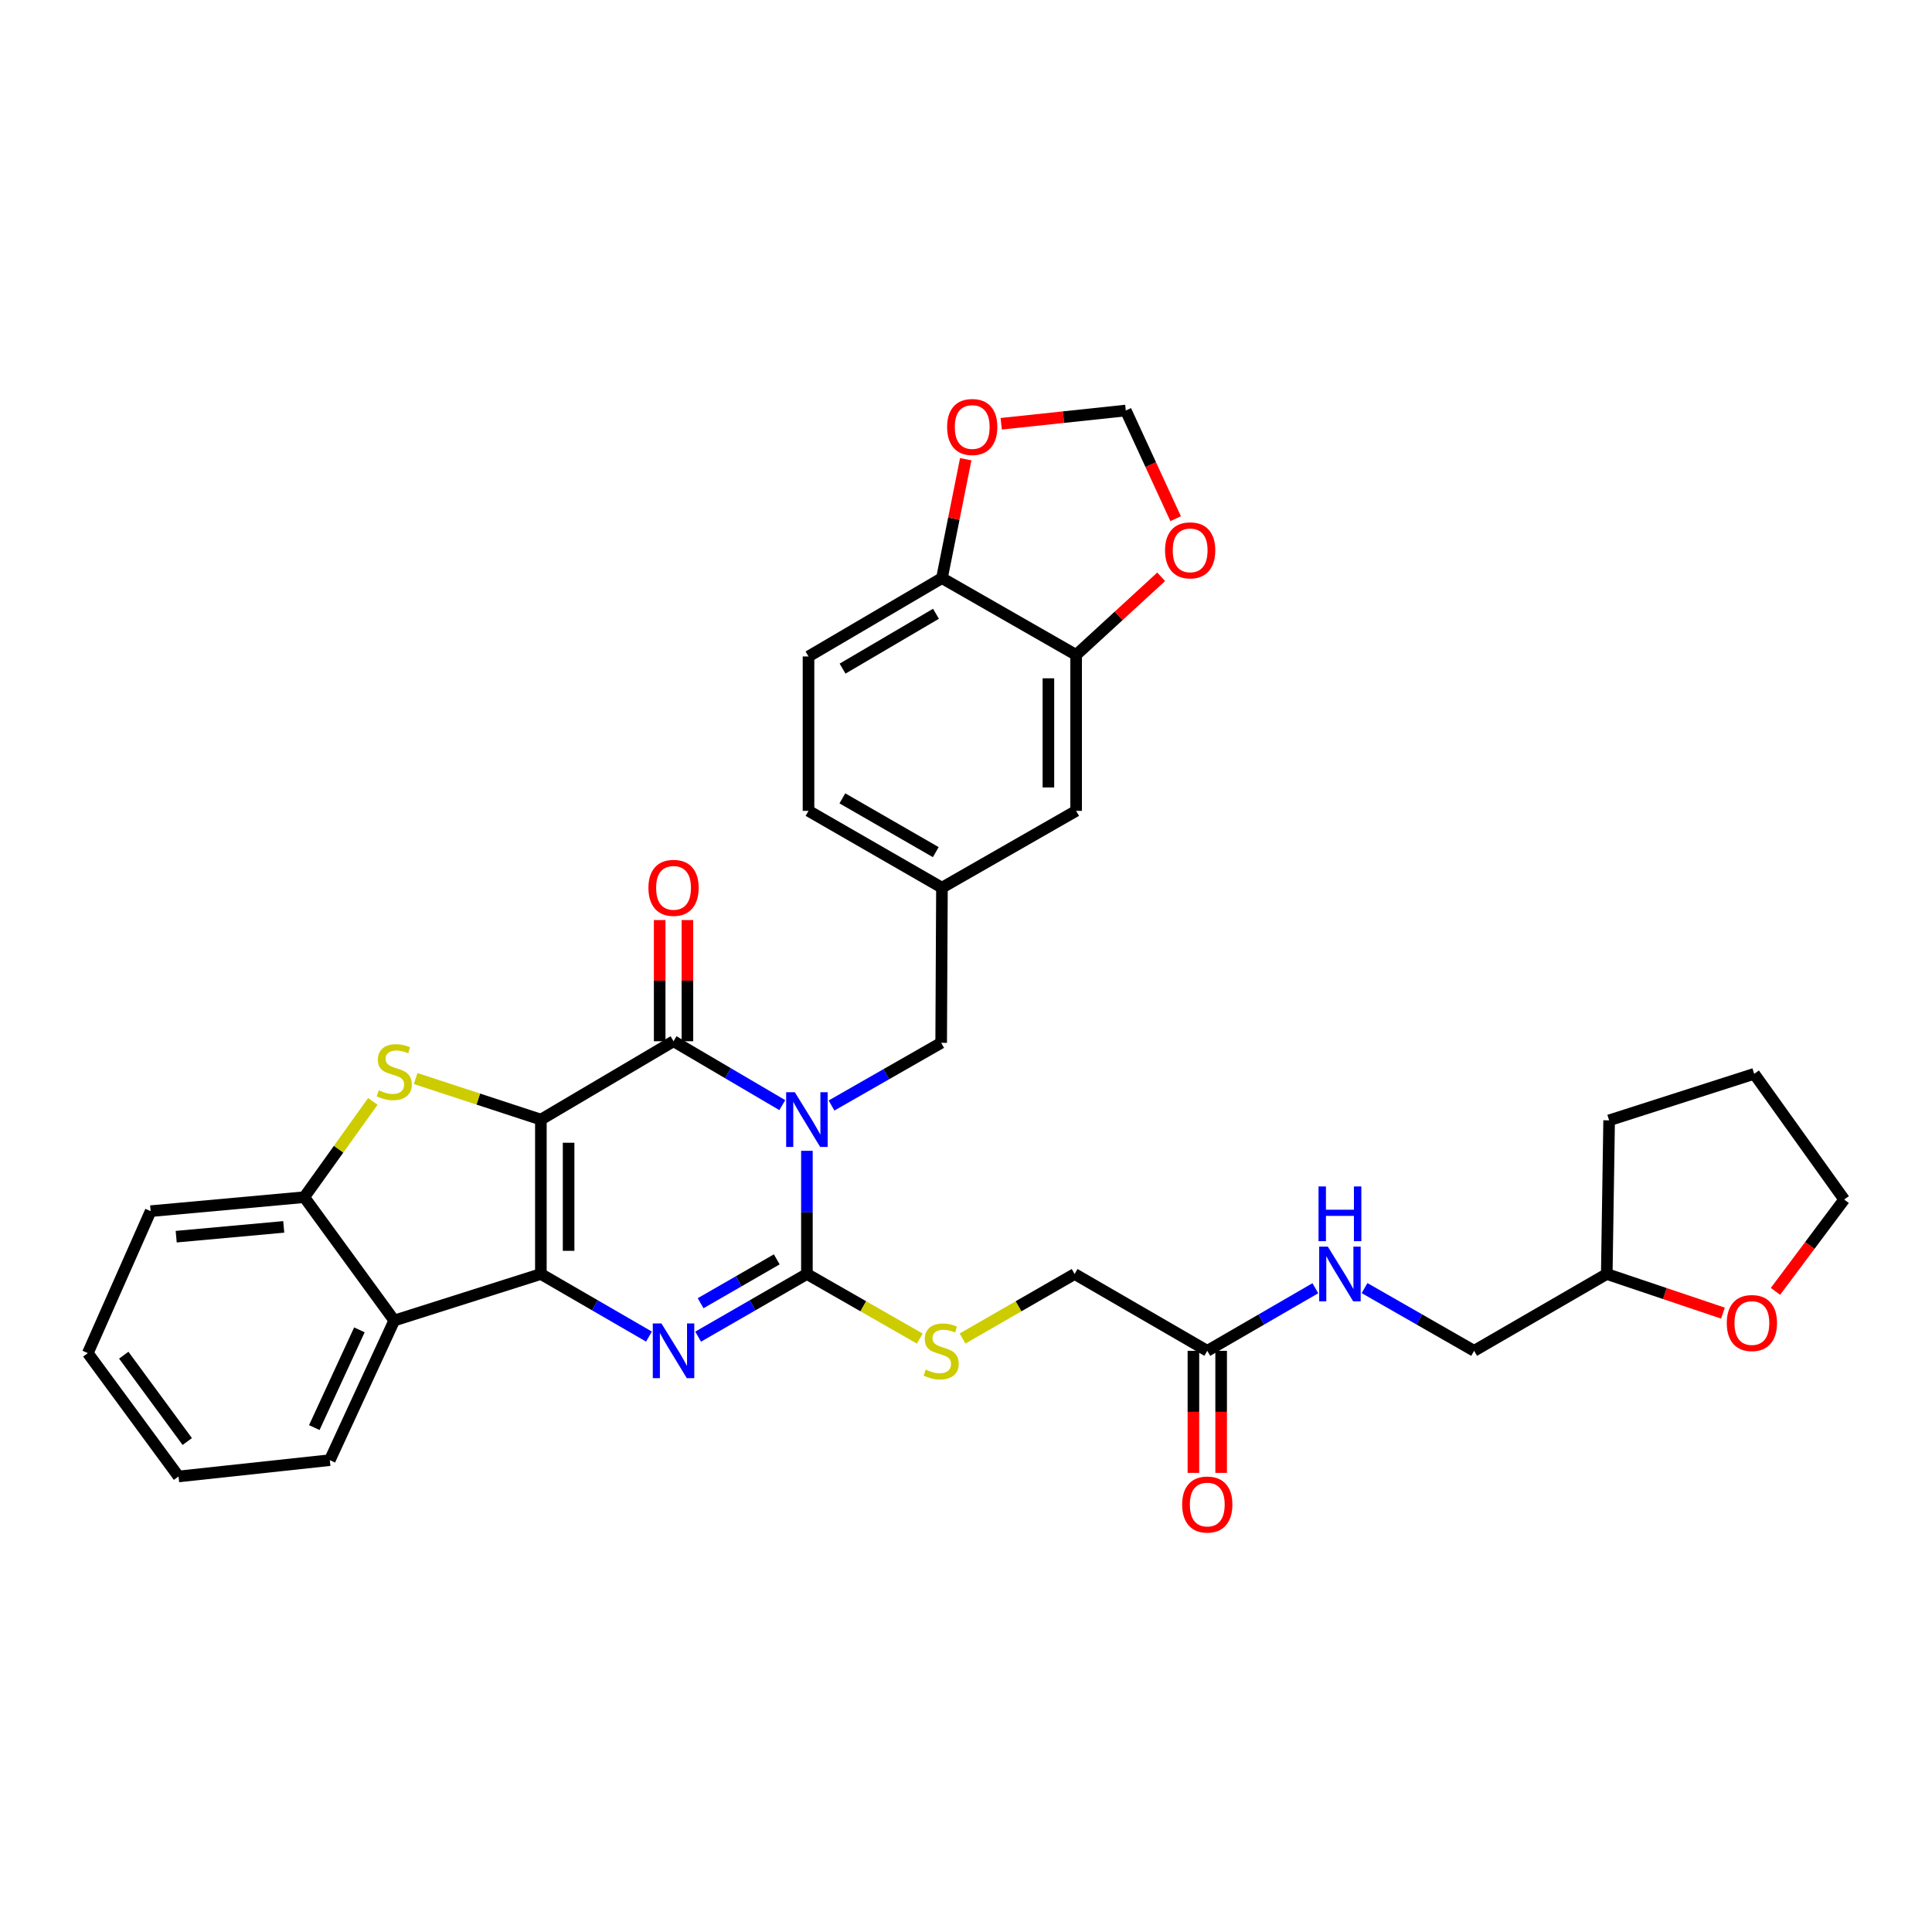 <?xml version='1.0' encoding='iso-8859-1'?>
<svg version='1.1' baseProfile='full'
              xmlns='http://www.w3.org/2000/svg'
                      xmlns:rdkit='http://www.rdkit.org/xml'
                      xmlns:xlink='http://www.w3.org/1999/xlink'
                  xml:space='preserve'
width='1000px' height='1000px' viewBox='0 0 1000 1000'>
<!-- END OF HEADER -->
<rect style='opacity:1.0;fill:#FFFFFF;stroke:none' width='1000' height='1000' x='0' y='0'> </rect>
<path class='bond-1' d='M 279.956,579.498 L 279.956,659.419' style='fill:none;fill-rule:evenodd;stroke:#000000;stroke-width:6px;stroke-linecap:butt;stroke-linejoin:miter;stroke-opacity:1' />
<path class='bond-1' d='M 294.308,591.486 L 294.308,647.431' style='fill:none;fill-rule:evenodd;stroke:#000000;stroke-width:6px;stroke-linecap:butt;stroke-linejoin:miter;stroke-opacity:1' />
<path class='bond-2' d='M 279.956,579.498 L 348.626,538.943' style='fill:none;fill-rule:evenodd;stroke:#000000;stroke-width:6px;stroke-linecap:butt;stroke-linejoin:miter;stroke-opacity:1' />
<path class='bond-5' d='M 279.956,579.498 L 247.547,568.874' style='fill:none;fill-rule:evenodd;stroke:#000000;stroke-width:6px;stroke-linecap:butt;stroke-linejoin:miter;stroke-opacity:1' />
<path class='bond-5' d='M 247.547,568.874 L 215.138,558.251' style='fill:none;fill-rule:evenodd;stroke:#CCCC00;stroke-width:6px;stroke-linecap:butt;stroke-linejoin:miter;stroke-opacity:1' />
<path class='bond-0' d='M 404.913,572.012 L 376.769,555.478' style='fill:none;fill-rule:evenodd;stroke:#0000FF;stroke-width:6px;stroke-linecap:butt;stroke-linejoin:miter;stroke-opacity:1' />
<path class='bond-0' d='M 376.769,555.478 L 348.626,538.943' style='fill:none;fill-rule:evenodd;stroke:#000000;stroke-width:6px;stroke-linecap:butt;stroke-linejoin:miter;stroke-opacity:1' />
<path class='bond-3' d='M 417.655,595.656 L 417.655,627.538' style='fill:none;fill-rule:evenodd;stroke:#0000FF;stroke-width:6px;stroke-linecap:butt;stroke-linejoin:miter;stroke-opacity:1' />
<path class='bond-3' d='M 417.655,627.538 L 417.655,659.419' style='fill:none;fill-rule:evenodd;stroke:#000000;stroke-width:6px;stroke-linecap:butt;stroke-linejoin:miter;stroke-opacity:1' />
<path class='bond-9' d='M 430.396,572.213 L 458.771,555.989' style='fill:none;fill-rule:evenodd;stroke:#0000FF;stroke-width:6px;stroke-linecap:butt;stroke-linejoin:miter;stroke-opacity:1' />
<path class='bond-9' d='M 458.771,555.989 L 487.146,539.765' style='fill:none;fill-rule:evenodd;stroke:#000000;stroke-width:6px;stroke-linecap:butt;stroke-linejoin:miter;stroke-opacity:1' />
<path class='bond-4' d='M 279.956,659.419 L 307.929,675.618' style='fill:none;fill-rule:evenodd;stroke:#000000;stroke-width:6px;stroke-linecap:butt;stroke-linejoin:miter;stroke-opacity:1' />
<path class='bond-4' d='M 307.929,675.618 L 335.902,691.816' style='fill:none;fill-rule:evenodd;stroke:#0000FF;stroke-width:6px;stroke-linecap:butt;stroke-linejoin:miter;stroke-opacity:1' />
<path class='bond-6' d='M 279.956,659.419 L 204.061,683.5' style='fill:none;fill-rule:evenodd;stroke:#000000;stroke-width:6px;stroke-linecap:butt;stroke-linejoin:miter;stroke-opacity:1' />
<path class='bond-11' d='M 355.802,538.943 L 355.802,507.579' style='fill:none;fill-rule:evenodd;stroke:#000000;stroke-width:6px;stroke-linecap:butt;stroke-linejoin:miter;stroke-opacity:1' />
<path class='bond-11' d='M 355.802,507.579 L 355.802,476.215' style='fill:none;fill-rule:evenodd;stroke:#FF0000;stroke-width:6px;stroke-linecap:butt;stroke-linejoin:miter;stroke-opacity:1' />
<path class='bond-11' d='M 341.449,538.943 L 341.449,507.579' style='fill:none;fill-rule:evenodd;stroke:#000000;stroke-width:6px;stroke-linecap:butt;stroke-linejoin:miter;stroke-opacity:1' />
<path class='bond-11' d='M 341.449,507.579 L 341.449,476.215' style='fill:none;fill-rule:evenodd;stroke:#FF0000;stroke-width:6px;stroke-linecap:butt;stroke-linejoin:miter;stroke-opacity:1' />
<path class='bond-8' d='M 417.655,659.419 L 446.86,676.131' style='fill:none;fill-rule:evenodd;stroke:#000000;stroke-width:6px;stroke-linecap:butt;stroke-linejoin:miter;stroke-opacity:1' />
<path class='bond-8' d='M 446.86,676.131 L 476.065,692.843' style='fill:none;fill-rule:evenodd;stroke:#CCCC00;stroke-width:6px;stroke-linecap:butt;stroke-linejoin:miter;stroke-opacity:1' />
<path class='bond-35' d='M 417.655,659.419 L 389.506,675.635' style='fill:none;fill-rule:evenodd;stroke:#000000;stroke-width:6px;stroke-linecap:butt;stroke-linejoin:miter;stroke-opacity:1' />
<path class='bond-35' d='M 389.506,675.635 L 361.357,691.85' style='fill:none;fill-rule:evenodd;stroke:#0000FF;stroke-width:6px;stroke-linecap:butt;stroke-linejoin:miter;stroke-opacity:1' />
<path class='bond-35' d='M 402.046,651.847 L 382.342,663.198' style='fill:none;fill-rule:evenodd;stroke:#000000;stroke-width:6px;stroke-linecap:butt;stroke-linejoin:miter;stroke-opacity:1' />
<path class='bond-35' d='M 382.342,663.198 L 362.638,674.549' style='fill:none;fill-rule:evenodd;stroke:#0000FF;stroke-width:6px;stroke-linecap:butt;stroke-linejoin:miter;stroke-opacity:1' />
<path class='bond-7' d='M 192.981,570.091 L 175.234,594.872' style='fill:none;fill-rule:evenodd;stroke:#CCCC00;stroke-width:6px;stroke-linecap:butt;stroke-linejoin:miter;stroke-opacity:1' />
<path class='bond-7' d='M 175.234,594.872 L 157.486,619.654' style='fill:none;fill-rule:evenodd;stroke:#000000;stroke-width:6px;stroke-linecap:butt;stroke-linejoin:miter;stroke-opacity:1' />
<path class='bond-27' d='M 204.061,683.5 L 170.707,755.774' style='fill:none;fill-rule:evenodd;stroke:#000000;stroke-width:6px;stroke-linecap:butt;stroke-linejoin:miter;stroke-opacity:1' />
<path class='bond-27' d='M 186.026,688.327 L 162.678,738.919' style='fill:none;fill-rule:evenodd;stroke:#000000;stroke-width:6px;stroke-linecap:butt;stroke-linejoin:miter;stroke-opacity:1' />
<path class='bond-34' d='M 204.061,683.5 L 157.486,619.654' style='fill:none;fill-rule:evenodd;stroke:#000000;stroke-width:6px;stroke-linecap:butt;stroke-linejoin:miter;stroke-opacity:1' />
<path class='bond-28' d='M 157.486,619.654 L 77.972,626.894' style='fill:none;fill-rule:evenodd;stroke:#000000;stroke-width:6px;stroke-linecap:butt;stroke-linejoin:miter;stroke-opacity:1' />
<path class='bond-28' d='M 146.861,635.034 L 91.2,640.102' style='fill:none;fill-rule:evenodd;stroke:#000000;stroke-width:6px;stroke-linecap:butt;stroke-linejoin:miter;stroke-opacity:1' />
<path class='bond-22' d='M 498.219,692.81 L 527.221,676.115' style='fill:none;fill-rule:evenodd;stroke:#CCCC00;stroke-width:6px;stroke-linecap:butt;stroke-linejoin:miter;stroke-opacity:1' />
<path class='bond-22' d='M 527.221,676.115 L 556.223,659.419' style='fill:none;fill-rule:evenodd;stroke:#000000;stroke-width:6px;stroke-linecap:butt;stroke-linejoin:miter;stroke-opacity:1' />
<path class='bond-18' d='M 487.146,539.765 L 487.553,459.469' style='fill:none;fill-rule:evenodd;stroke:#000000;stroke-width:6px;stroke-linecap:butt;stroke-linejoin:miter;stroke-opacity:1' />
<path class='bond-10' d='M 557.005,338.985 L 557.005,419.695' style='fill:none;fill-rule:evenodd;stroke:#000000;stroke-width:6px;stroke-linecap:butt;stroke-linejoin:miter;stroke-opacity:1' />
<path class='bond-10' d='M 542.652,351.091 L 542.652,407.589' style='fill:none;fill-rule:evenodd;stroke:#000000;stroke-width:6px;stroke-linecap:butt;stroke-linejoin:miter;stroke-opacity:1' />
<path class='bond-14' d='M 557.005,338.985 L 579.014,318.771' style='fill:none;fill-rule:evenodd;stroke:#000000;stroke-width:6px;stroke-linecap:butt;stroke-linejoin:miter;stroke-opacity:1' />
<path class='bond-14' d='M 579.014,318.771 L 601.023,298.558' style='fill:none;fill-rule:evenodd;stroke:#FF0000;stroke-width:6px;stroke-linecap:butt;stroke-linejoin:miter;stroke-opacity:1' />
<path class='bond-37' d='M 557.005,338.985 L 487.553,299.227' style='fill:none;fill-rule:evenodd;stroke:#000000;stroke-width:6px;stroke-linecap:butt;stroke-linejoin:miter;stroke-opacity:1' />
<path class='bond-12' d='M 624.885,699.184 L 556.223,659.419' style='fill:none;fill-rule:evenodd;stroke:#000000;stroke-width:6px;stroke-linecap:butt;stroke-linejoin:miter;stroke-opacity:1' />
<path class='bond-19' d='M 624.885,699.184 L 652.855,682.986' style='fill:none;fill-rule:evenodd;stroke:#000000;stroke-width:6px;stroke-linecap:butt;stroke-linejoin:miter;stroke-opacity:1' />
<path class='bond-19' d='M 652.855,682.986 L 680.824,666.788' style='fill:none;fill-rule:evenodd;stroke:#0000FF;stroke-width:6px;stroke-linecap:butt;stroke-linejoin:miter;stroke-opacity:1' />
<path class='bond-20' d='M 617.709,699.184 L 617.709,730.772' style='fill:none;fill-rule:evenodd;stroke:#000000;stroke-width:6px;stroke-linecap:butt;stroke-linejoin:miter;stroke-opacity:1' />
<path class='bond-20' d='M 617.709,730.772 L 617.709,762.36' style='fill:none;fill-rule:evenodd;stroke:#FF0000;stroke-width:6px;stroke-linecap:butt;stroke-linejoin:miter;stroke-opacity:1' />
<path class='bond-20' d='M 632.062,699.184 L 632.062,730.772' style='fill:none;fill-rule:evenodd;stroke:#000000;stroke-width:6px;stroke-linecap:butt;stroke-linejoin:miter;stroke-opacity:1' />
<path class='bond-20' d='M 632.062,730.772 L 632.062,762.36' style='fill:none;fill-rule:evenodd;stroke:#FF0000;stroke-width:6px;stroke-linecap:butt;stroke-linejoin:miter;stroke-opacity:1' />
<path class='bond-13' d='M 487.553,299.227 L 418.484,339.782' style='fill:none;fill-rule:evenodd;stroke:#000000;stroke-width:6px;stroke-linecap:butt;stroke-linejoin:miter;stroke-opacity:1' />
<path class='bond-13' d='M 484.46,317.688 L 436.112,346.076' style='fill:none;fill-rule:evenodd;stroke:#000000;stroke-width:6px;stroke-linecap:butt;stroke-linejoin:miter;stroke-opacity:1' />
<path class='bond-15' d='M 487.553,299.227 L 493.711,268.458' style='fill:none;fill-rule:evenodd;stroke:#000000;stroke-width:6px;stroke-linecap:butt;stroke-linejoin:miter;stroke-opacity:1' />
<path class='bond-15' d='M 493.711,268.458 L 499.868,237.689' style='fill:none;fill-rule:evenodd;stroke:#FF0000;stroke-width:6px;stroke-linecap:butt;stroke-linejoin:miter;stroke-opacity:1' />
<path class='bond-16' d='M 608.511,268.469 L 595.611,240.475' style='fill:none;fill-rule:evenodd;stroke:#FF0000;stroke-width:6px;stroke-linecap:butt;stroke-linejoin:miter;stroke-opacity:1' />
<path class='bond-16' d='M 595.611,240.475 L 582.712,212.481' style='fill:none;fill-rule:evenodd;stroke:#000000;stroke-width:6px;stroke-linecap:butt;stroke-linejoin:miter;stroke-opacity:1' />
<path class='bond-38' d='M 518.22,219.338 L 550.466,215.909' style='fill:none;fill-rule:evenodd;stroke:#FF0000;stroke-width:6px;stroke-linecap:butt;stroke-linejoin:miter;stroke-opacity:1' />
<path class='bond-38' d='M 550.466,215.909 L 582.712,212.481' style='fill:none;fill-rule:evenodd;stroke:#000000;stroke-width:6px;stroke-linecap:butt;stroke-linejoin:miter;stroke-opacity:1' />
<path class='bond-17' d='M 557.005,419.695 L 487.553,459.469' style='fill:none;fill-rule:evenodd;stroke:#000000;stroke-width:6px;stroke-linecap:butt;stroke-linejoin:miter;stroke-opacity:1' />
<path class='bond-24' d='M 487.553,459.469 L 418.484,419.695' style='fill:none;fill-rule:evenodd;stroke:#000000;stroke-width:6px;stroke-linecap:butt;stroke-linejoin:miter;stroke-opacity:1' />
<path class='bond-24' d='M 484.355,441.065 L 436.007,413.223' style='fill:none;fill-rule:evenodd;stroke:#000000;stroke-width:6px;stroke-linecap:butt;stroke-linejoin:miter;stroke-opacity:1' />
<path class='bond-25' d='M 706.288,666.714 L 734.644,682.949' style='fill:none;fill-rule:evenodd;stroke:#0000FF;stroke-width:6px;stroke-linecap:butt;stroke-linejoin:miter;stroke-opacity:1' />
<path class='bond-25' d='M 734.644,682.949 L 762.999,699.184' style='fill:none;fill-rule:evenodd;stroke:#000000;stroke-width:6px;stroke-linecap:butt;stroke-linejoin:miter;stroke-opacity:1' />
<path class='bond-21' d='M 891.793,679.674 L 861.727,669.546' style='fill:none;fill-rule:evenodd;stroke:#FF0000;stroke-width:6px;stroke-linecap:butt;stroke-linejoin:miter;stroke-opacity:1' />
<path class='bond-21' d='M 861.727,669.546 L 831.661,659.419' style='fill:none;fill-rule:evenodd;stroke:#000000;stroke-width:6px;stroke-linecap:butt;stroke-linejoin:miter;stroke-opacity:1' />
<path class='bond-29' d='M 918.981,668.406 L 936.763,644.64' style='fill:none;fill-rule:evenodd;stroke:#FF0000;stroke-width:6px;stroke-linecap:butt;stroke-linejoin:miter;stroke-opacity:1' />
<path class='bond-29' d='M 936.763,644.64 L 954.545,620.874' style='fill:none;fill-rule:evenodd;stroke:#000000;stroke-width:6px;stroke-linecap:butt;stroke-linejoin:miter;stroke-opacity:1' />
<path class='bond-23' d='M 418.484,339.782 L 418.484,419.695' style='fill:none;fill-rule:evenodd;stroke:#000000;stroke-width:6px;stroke-linecap:butt;stroke-linejoin:miter;stroke-opacity:1' />
<path class='bond-26' d='M 762.999,699.184 L 831.661,659.419' style='fill:none;fill-rule:evenodd;stroke:#000000;stroke-width:6px;stroke-linecap:butt;stroke-linejoin:miter;stroke-opacity:1' />
<path class='bond-30' d='M 831.661,659.419 L 832.881,579.889' style='fill:none;fill-rule:evenodd;stroke:#000000;stroke-width:6px;stroke-linecap:butt;stroke-linejoin:miter;stroke-opacity:1' />
<path class='bond-31' d='M 170.707,755.774 L 92.412,764.211' style='fill:none;fill-rule:evenodd;stroke:#000000;stroke-width:6px;stroke-linecap:butt;stroke-linejoin:miter;stroke-opacity:1' />
<path class='bond-32' d='M 77.972,626.894 L 45.455,700.373' style='fill:none;fill-rule:evenodd;stroke:#000000;stroke-width:6px;stroke-linecap:butt;stroke-linejoin:miter;stroke-opacity:1' />
<path class='bond-39' d='M 954.545,620.874 L 907.971,555.816' style='fill:none;fill-rule:evenodd;stroke:#000000;stroke-width:6px;stroke-linecap:butt;stroke-linejoin:miter;stroke-opacity:1' />
<path class='bond-33' d='M 832.881,579.889 L 907.971,555.816' style='fill:none;fill-rule:evenodd;stroke:#000000;stroke-width:6px;stroke-linecap:butt;stroke-linejoin:miter;stroke-opacity:1' />
<path class='bond-36' d='M 92.412,764.211 L 45.455,700.373' style='fill:none;fill-rule:evenodd;stroke:#000000;stroke-width:6px;stroke-linecap:butt;stroke-linejoin:miter;stroke-opacity:1' />
<path class='bond-36' d='M 96.93,746.13 L 64.06,701.444' style='fill:none;fill-rule:evenodd;stroke:#000000;stroke-width:6px;stroke-linecap:butt;stroke-linejoin:miter;stroke-opacity:1' />
<path  class='atom-1' d='M 411.395 565.338
L 420.675 580.338
Q 421.595 581.818, 423.075 584.498
Q 424.555 587.178, 424.635 587.338
L 424.635 565.338
L 428.395 565.338
L 428.395 593.658
L 424.515 593.658
L 414.555 577.258
Q 413.395 575.338, 412.155 573.138
Q 410.955 570.938, 410.595 570.258
L 410.595 593.658
L 406.915 593.658
L 406.915 565.338
L 411.395 565.338
' fill='#0000FF'/>
<path  class='atom-5' d='M 342.366 685.024
L 351.646 700.024
Q 352.566 701.504, 354.046 704.184
Q 355.526 706.864, 355.606 707.024
L 355.606 685.024
L 359.366 685.024
L 359.366 713.344
L 355.486 713.344
L 345.526 696.944
Q 344.366 695.024, 343.126 692.824
Q 341.926 690.624, 341.566 689.944
L 341.566 713.344
L 337.886 713.344
L 337.886 685.024
L 342.366 685.024
' fill='#0000FF'/>
<path  class='atom-6' d='M 196.061 564.34
Q 196.381 564.46, 197.701 565.02
Q 199.021 565.58, 200.461 565.94
Q 201.941 566.26, 203.381 566.26
Q 206.061 566.26, 207.621 564.98
Q 209.181 563.66, 209.181 561.38
Q 209.181 559.82, 208.381 558.86
Q 207.621 557.9, 206.421 557.38
Q 205.221 556.86, 203.221 556.26
Q 200.701 555.5, 199.181 554.78
Q 197.701 554.06, 196.621 552.54
Q 195.581 551.02, 195.581 548.46
Q 195.581 544.9, 197.981 542.7
Q 200.421 540.5, 205.221 540.5
Q 208.501 540.5, 212.221 542.06
L 211.301 545.14
Q 207.901 543.74, 205.341 543.74
Q 202.581 543.74, 201.061 544.9
Q 199.541 546.02, 199.581 547.98
Q 199.581 549.5, 200.341 550.42
Q 201.141 551.34, 202.261 551.86
Q 203.421 552.38, 205.341 552.98
Q 207.901 553.78, 209.421 554.58
Q 210.941 555.38, 212.021 557.02
Q 213.141 558.62, 213.141 561.38
Q 213.141 565.3, 210.501 567.42
Q 207.901 569.5, 203.541 569.5
Q 201.021 569.5, 199.101 568.94
Q 197.221 568.42, 194.981 567.5
L 196.061 564.34
' fill='#CCCC00'/>
<path  class='atom-9' d='M 479.146 708.904
Q 479.466 709.024, 480.786 709.584
Q 482.106 710.144, 483.546 710.504
Q 485.026 710.824, 486.466 710.824
Q 489.146 710.824, 490.706 709.544
Q 492.266 708.224, 492.266 705.944
Q 492.266 704.384, 491.466 703.424
Q 490.706 702.464, 489.506 701.944
Q 488.306 701.424, 486.306 700.824
Q 483.786 700.064, 482.266 699.344
Q 480.786 698.624, 479.706 697.104
Q 478.666 695.584, 478.666 693.024
Q 478.666 689.464, 481.066 687.264
Q 483.506 685.064, 488.306 685.064
Q 491.586 685.064, 495.306 686.624
L 494.386 689.704
Q 490.986 688.304, 488.426 688.304
Q 485.666 688.304, 484.146 689.464
Q 482.626 690.584, 482.666 692.544
Q 482.666 694.064, 483.426 694.984
Q 484.226 695.904, 485.346 696.424
Q 486.506 696.944, 488.426 697.544
Q 490.986 698.344, 492.506 699.144
Q 494.026 699.944, 495.106 701.584
Q 496.226 703.184, 496.226 705.944
Q 496.226 709.864, 493.586 711.984
Q 490.986 714.064, 486.626 714.064
Q 484.106 714.064, 482.186 713.504
Q 480.306 712.984, 478.066 712.064
L 479.146 708.904
' fill='#CCCC00'/>
<path  class='atom-12' d='M 335.626 459.549
Q 335.626 452.749, 338.986 448.949
Q 342.346 445.149, 348.626 445.149
Q 354.906 445.149, 358.266 448.949
Q 361.626 452.749, 361.626 459.549
Q 361.626 466.429, 358.226 470.349
Q 354.826 474.229, 348.626 474.229
Q 342.386 474.229, 338.986 470.349
Q 335.626 466.469, 335.626 459.549
M 348.626 471.029
Q 352.946 471.029, 355.266 468.149
Q 357.626 465.229, 357.626 459.549
Q 357.626 453.989, 355.266 451.189
Q 352.946 448.349, 348.626 448.349
Q 344.306 448.349, 341.946 451.149
Q 339.626 453.949, 339.626 459.549
Q 339.626 465.269, 341.946 468.149
Q 344.306 471.029, 348.626 471.029
' fill='#FF0000'/>
<path  class='atom-15' d='M 603.027 284.859
Q 603.027 278.059, 606.387 274.259
Q 609.747 270.459, 616.027 270.459
Q 622.307 270.459, 625.667 274.259
Q 629.027 278.059, 629.027 284.859
Q 629.027 291.739, 625.627 295.659
Q 622.227 299.539, 616.027 299.539
Q 609.787 299.539, 606.387 295.659
Q 603.027 291.779, 603.027 284.859
M 616.027 296.339
Q 620.347 296.339, 622.667 293.459
Q 625.027 290.539, 625.027 284.859
Q 625.027 279.299, 622.667 276.499
Q 620.347 273.659, 616.027 273.659
Q 611.707 273.659, 609.347 276.459
Q 607.027 279.259, 607.027 284.859
Q 607.027 290.579, 609.347 293.459
Q 611.707 296.339, 616.027 296.339
' fill='#FF0000'/>
<path  class='atom-16' d='M 490.221 221.013
Q 490.221 214.213, 493.581 210.413
Q 496.941 206.613, 503.221 206.613
Q 509.501 206.613, 512.861 210.413
Q 516.221 214.213, 516.221 221.013
Q 516.221 227.893, 512.821 231.813
Q 509.421 235.693, 503.221 235.693
Q 496.981 235.693, 493.581 231.813
Q 490.221 227.933, 490.221 221.013
M 503.221 232.493
Q 507.541 232.493, 509.861 229.613
Q 512.221 226.693, 512.221 221.013
Q 512.221 215.453, 509.861 212.653
Q 507.541 209.813, 503.221 209.813
Q 498.901 209.813, 496.541 212.613
Q 494.221 215.413, 494.221 221.013
Q 494.221 226.733, 496.541 229.613
Q 498.901 232.493, 503.221 232.493
' fill='#FF0000'/>
<path  class='atom-20' d='M 687.288 645.259
L 696.568 660.259
Q 697.488 661.739, 698.968 664.419
Q 700.448 667.099, 700.528 667.259
L 700.528 645.259
L 704.288 645.259
L 704.288 673.579
L 700.408 673.579
L 690.448 657.179
Q 689.288 655.259, 688.048 653.059
Q 686.848 650.859, 686.488 650.179
L 686.488 673.579
L 682.808 673.579
L 682.808 645.259
L 687.288 645.259
' fill='#0000FF'/>
<path  class='atom-20' d='M 682.468 614.107
L 686.308 614.107
L 686.308 626.147
L 700.788 626.147
L 700.788 614.107
L 704.628 614.107
L 704.628 642.427
L 700.788 642.427
L 700.788 629.347
L 686.308 629.347
L 686.308 642.427
L 682.468 642.427
L 682.468 614.107
' fill='#0000FF'/>
<path  class='atom-21' d='M 611.885 778.747
Q 611.885 771.947, 615.245 768.147
Q 618.605 764.347, 624.885 764.347
Q 631.165 764.347, 634.525 768.147
Q 637.885 771.947, 637.885 778.747
Q 637.885 785.627, 634.485 789.547
Q 631.085 793.427, 624.885 793.427
Q 618.645 793.427, 615.245 789.547
Q 611.885 785.667, 611.885 778.747
M 624.885 790.227
Q 629.205 790.227, 631.525 787.347
Q 633.885 784.427, 633.885 778.747
Q 633.885 773.187, 631.525 770.387
Q 629.205 767.547, 624.885 767.547
Q 620.565 767.547, 618.205 770.347
Q 615.885 773.147, 615.885 778.747
Q 615.885 784.467, 618.205 787.347
Q 620.565 790.227, 624.885 790.227
' fill='#FF0000'/>
<path  class='atom-22' d='M 893.775 684.8
Q 893.775 678, 897.135 674.2
Q 900.495 670.4, 906.775 670.4
Q 913.055 670.4, 916.415 674.2
Q 919.775 678, 919.775 684.8
Q 919.775 691.68, 916.375 695.6
Q 912.975 699.48, 906.775 699.48
Q 900.535 699.48, 897.135 695.6
Q 893.775 691.72, 893.775 684.8
M 906.775 696.28
Q 911.095 696.28, 913.415 693.4
Q 915.775 690.48, 915.775 684.8
Q 915.775 679.24, 913.415 676.44
Q 911.095 673.6, 906.775 673.6
Q 902.455 673.6, 900.095 676.4
Q 897.775 679.2, 897.775 684.8
Q 897.775 690.52, 900.095 693.4
Q 902.455 696.28, 906.775 696.28
' fill='#FF0000'/>
</svg>
